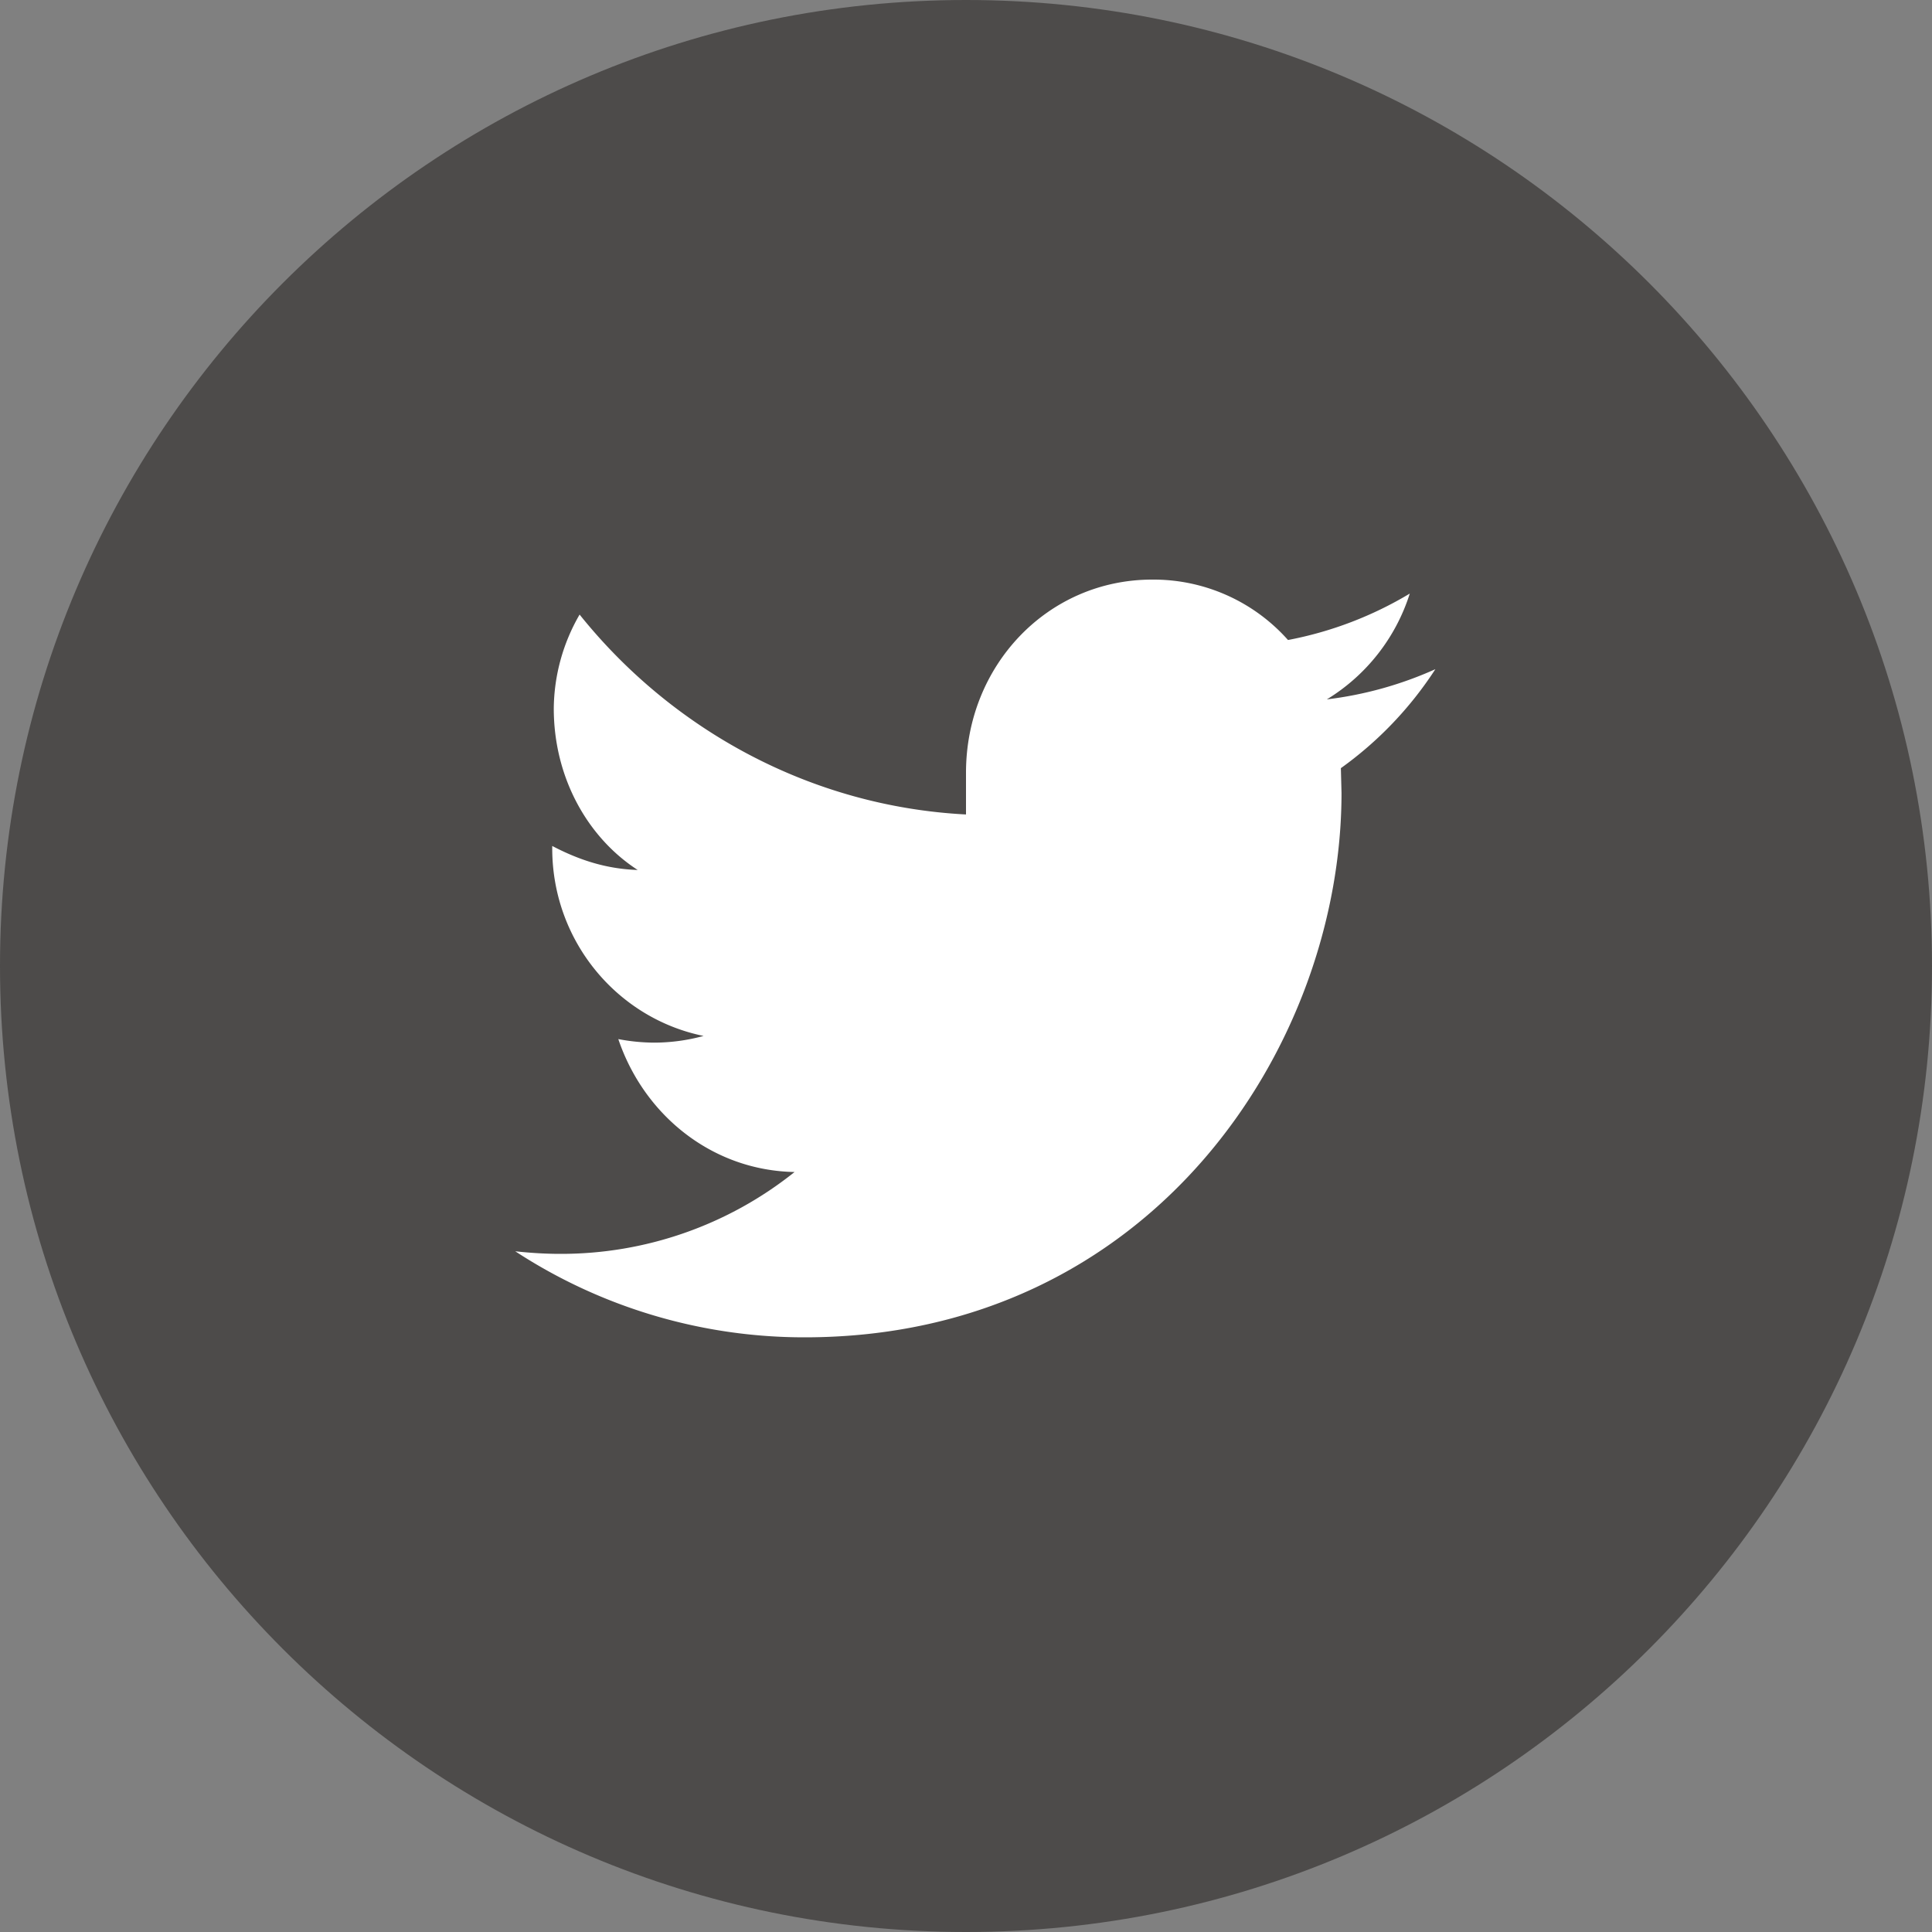 <svg xmlns="http://www.w3.org/2000/svg" width="30" height="30" viewBox="0 0 30 30"><rect x="0" y="0" width="30" height="30" fill="#808080" stroke="none"/><g><g><g><path fill="#4d4b4a" d="M0 15C0 6.716 6.716 0 15 0c8.284 0 15 6.716 15 15 0 8.284-6.716 15-15 15-8.284 0-15-6.716-15-15z"/></g><g><path fill="#fff" d="M22.286 10.392a5.794 5.794 0 0 1-1.683.468 2.977 2.977 0 0 0 1.288-1.643A5.758 5.758 0 0 1 20 9.938 2.794 2.794 0 0 0 17.89 9C16.272 9 15 10.33 15 12v.647c-2.4-.124-4.56-1.307-6-3.104A2.958 2.958 0 0 0 8.599 11c0 1.067.518 2 1.303 2.509-.48-.016-.902-.15-1.327-.373v.037c0 1.44 1.01 2.64 2.35 2.913a2.933 2.933 0 0 1-.772.104 3.03 3.03 0 0 1-.552-.055c.399 1.181 1.456 2.04 2.737 2.064A5.803 5.803 0 0 1 8.7 19.47c-.237 0-.47-.015-.699-.04a8.203 8.203 0 0 0 4.492 1.336c5.39 0 8.338-4.527 8.338-8.453l-.01-.385a5.704 5.704 0 0 0 1.466-1.535z"/></g></g></g></svg>